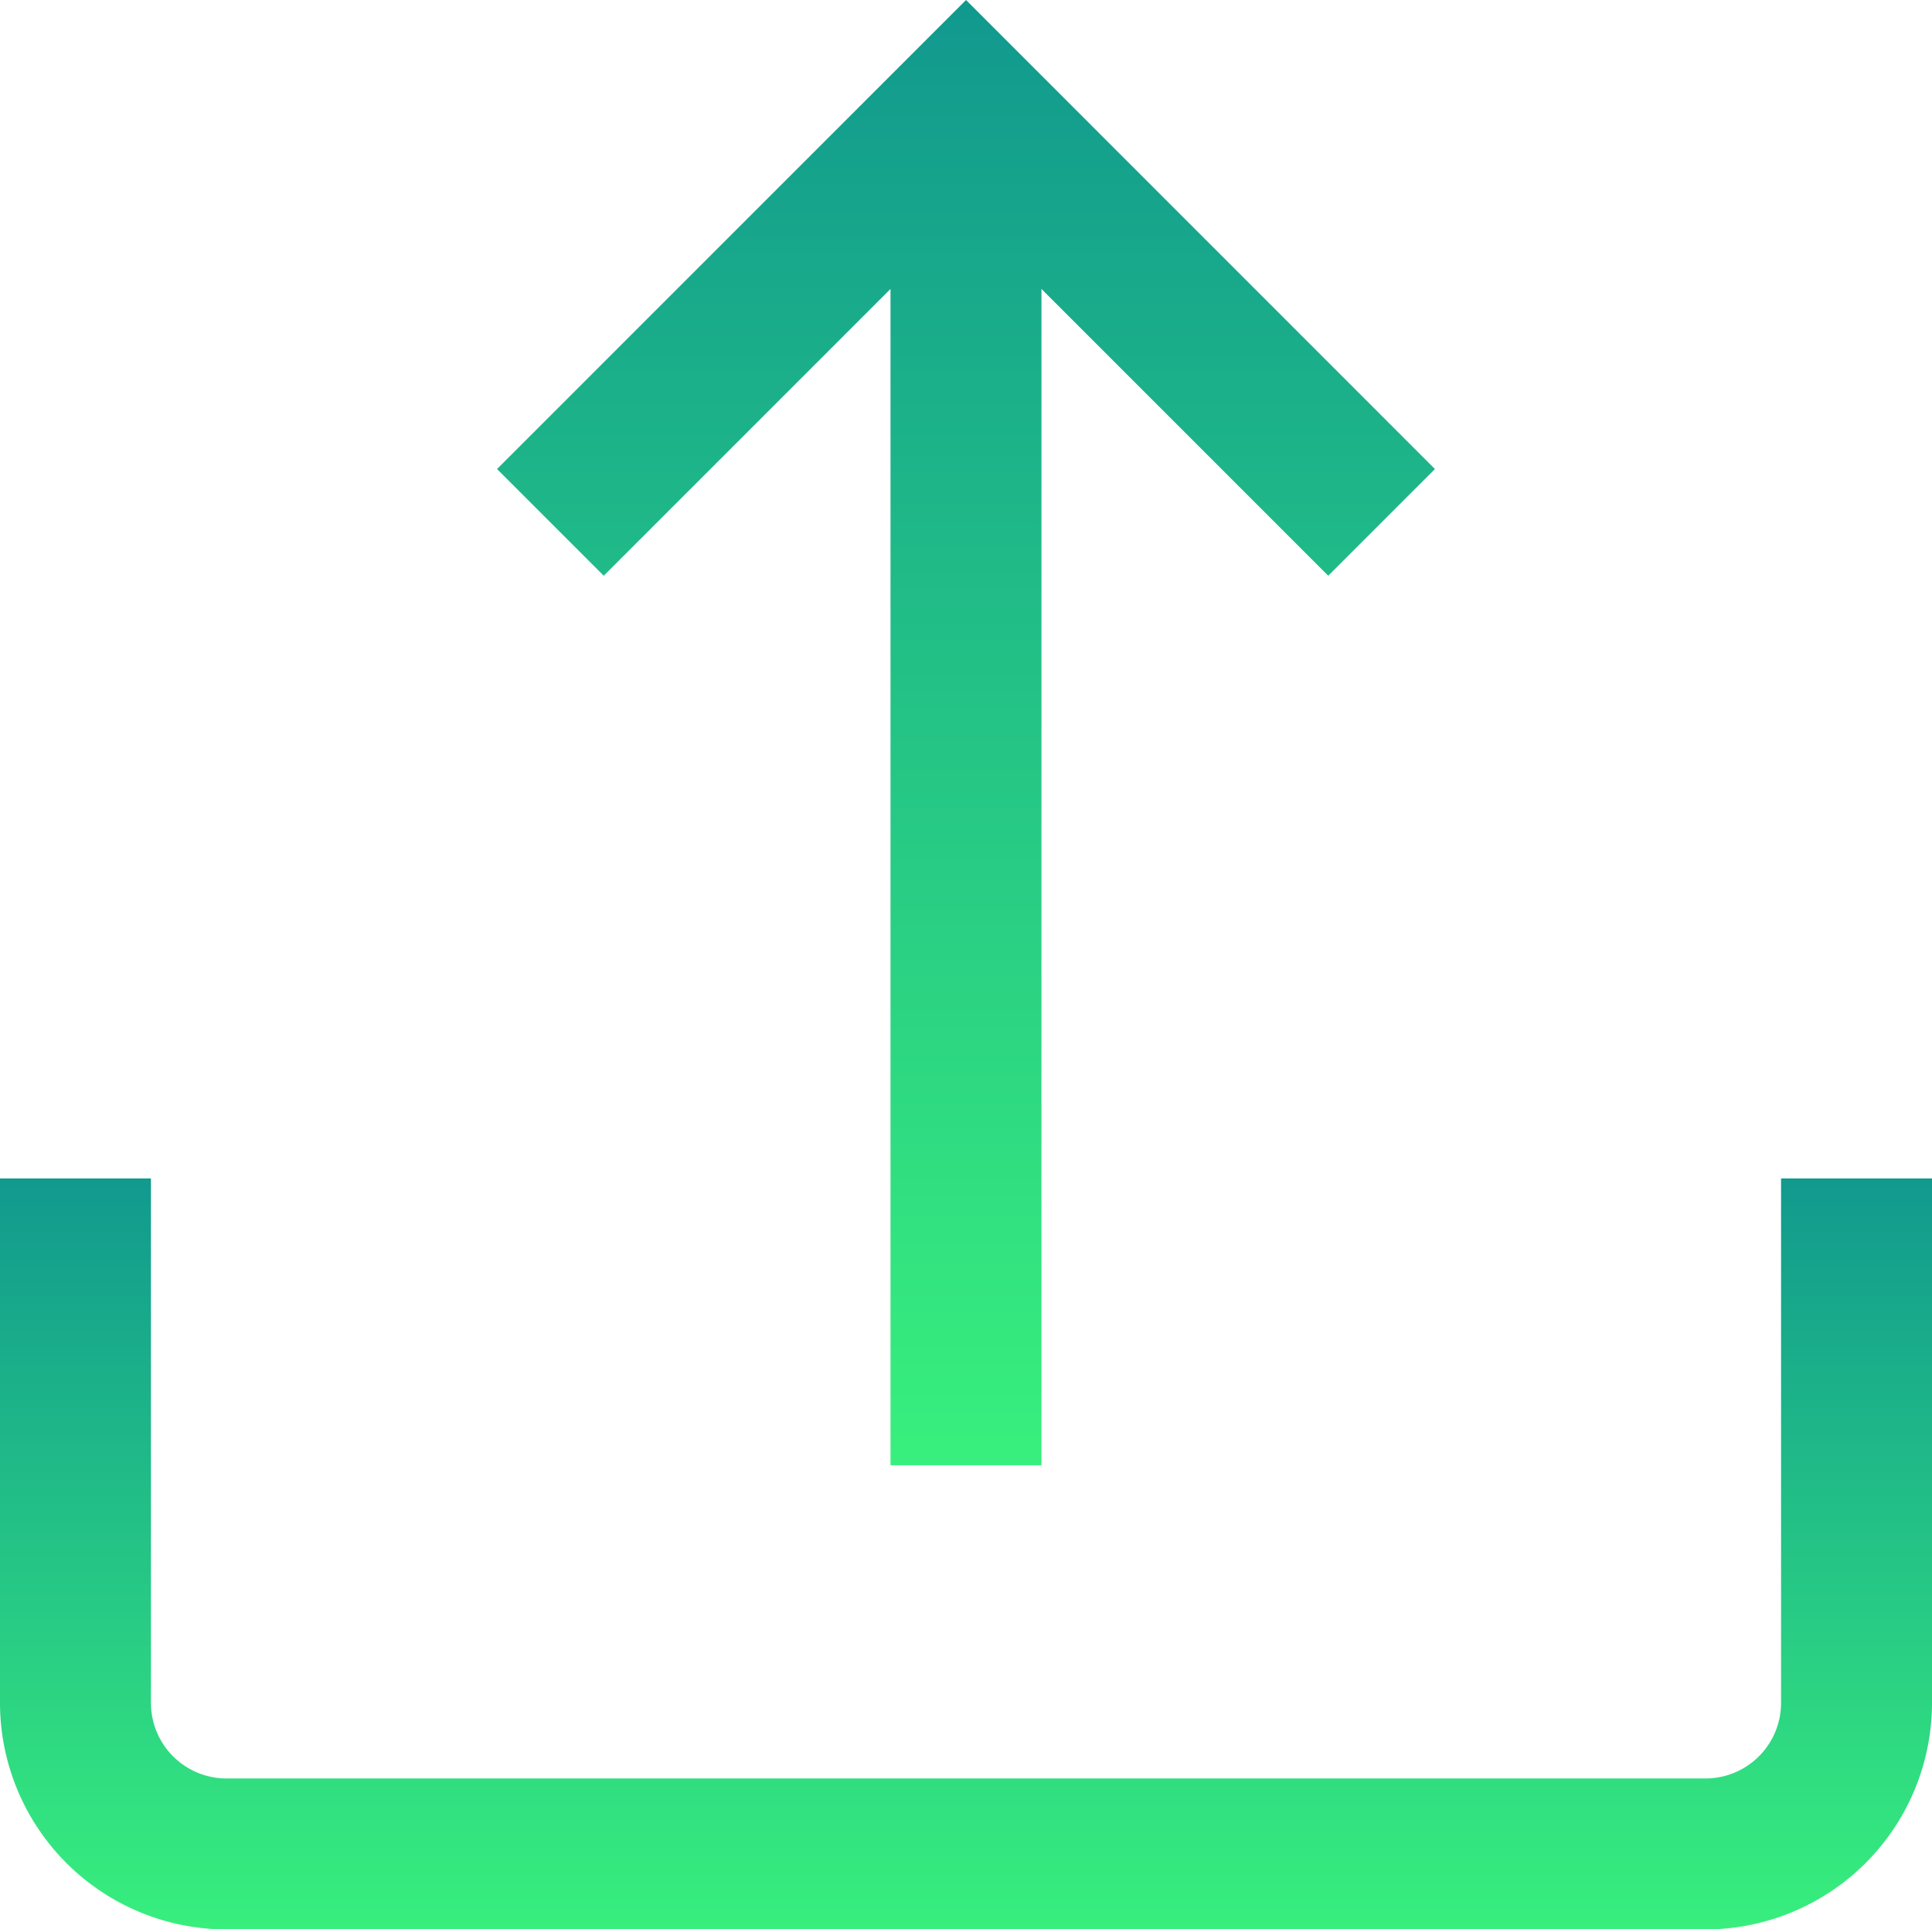 <svg xmlns="http://www.w3.org/2000/svg" xmlns:xlink="http://www.w3.org/1999/xlink" width="43.979" height="43.917" viewBox="0 0 43.979 43.917">
  <defs>
    <linearGradient id="linear-gradient" x1="0.5" x2="0.5" y2="1" gradientUnits="objectBoundingBox">
      <stop offset="0" stop-color="#11998e"/>
      <stop offset="1" stop-color="#38ef7d"/>
    </linearGradient>
  </defs>
  <g id="upload" transform="translate(0 -0.358)">
    <g id="Group_58" data-name="Group 58" transform="translate(0 27.182)">
      <g id="Group_57" data-name="Group 57">
        <path id="Path_81" data-name="Path 81" d="M40.543,312.642v11.94a1.72,1.72,0,0,1-1.718,1.718H5.154a1.72,1.72,0,0,1-1.718-1.718v-11.94H0v11.94a5.16,5.16,0,0,0,5.154,5.154H38.825a5.16,5.16,0,0,0,5.154-5.154v-11.94Z" transform="translate(0 -312.642)" fill="url(#linear-gradient)"/>
      </g>
    </g>
    <g id="Group_60" data-name="Group 60" transform="translate(11.314 0.358)">
      <g id="Group_59" data-name="Group 59">
        <path id="Path_82" data-name="Path 82" d="M142.392.358,131.716,11.034l2.429,2.429,6.528-6.528V33.71h3.436V6.935l6.528,6.528,2.429-2.429Z" transform="translate(-131.716 -0.358)" fill="url(#linear-gradient)"/>
      </g>
    </g>
  </g>
</svg>
